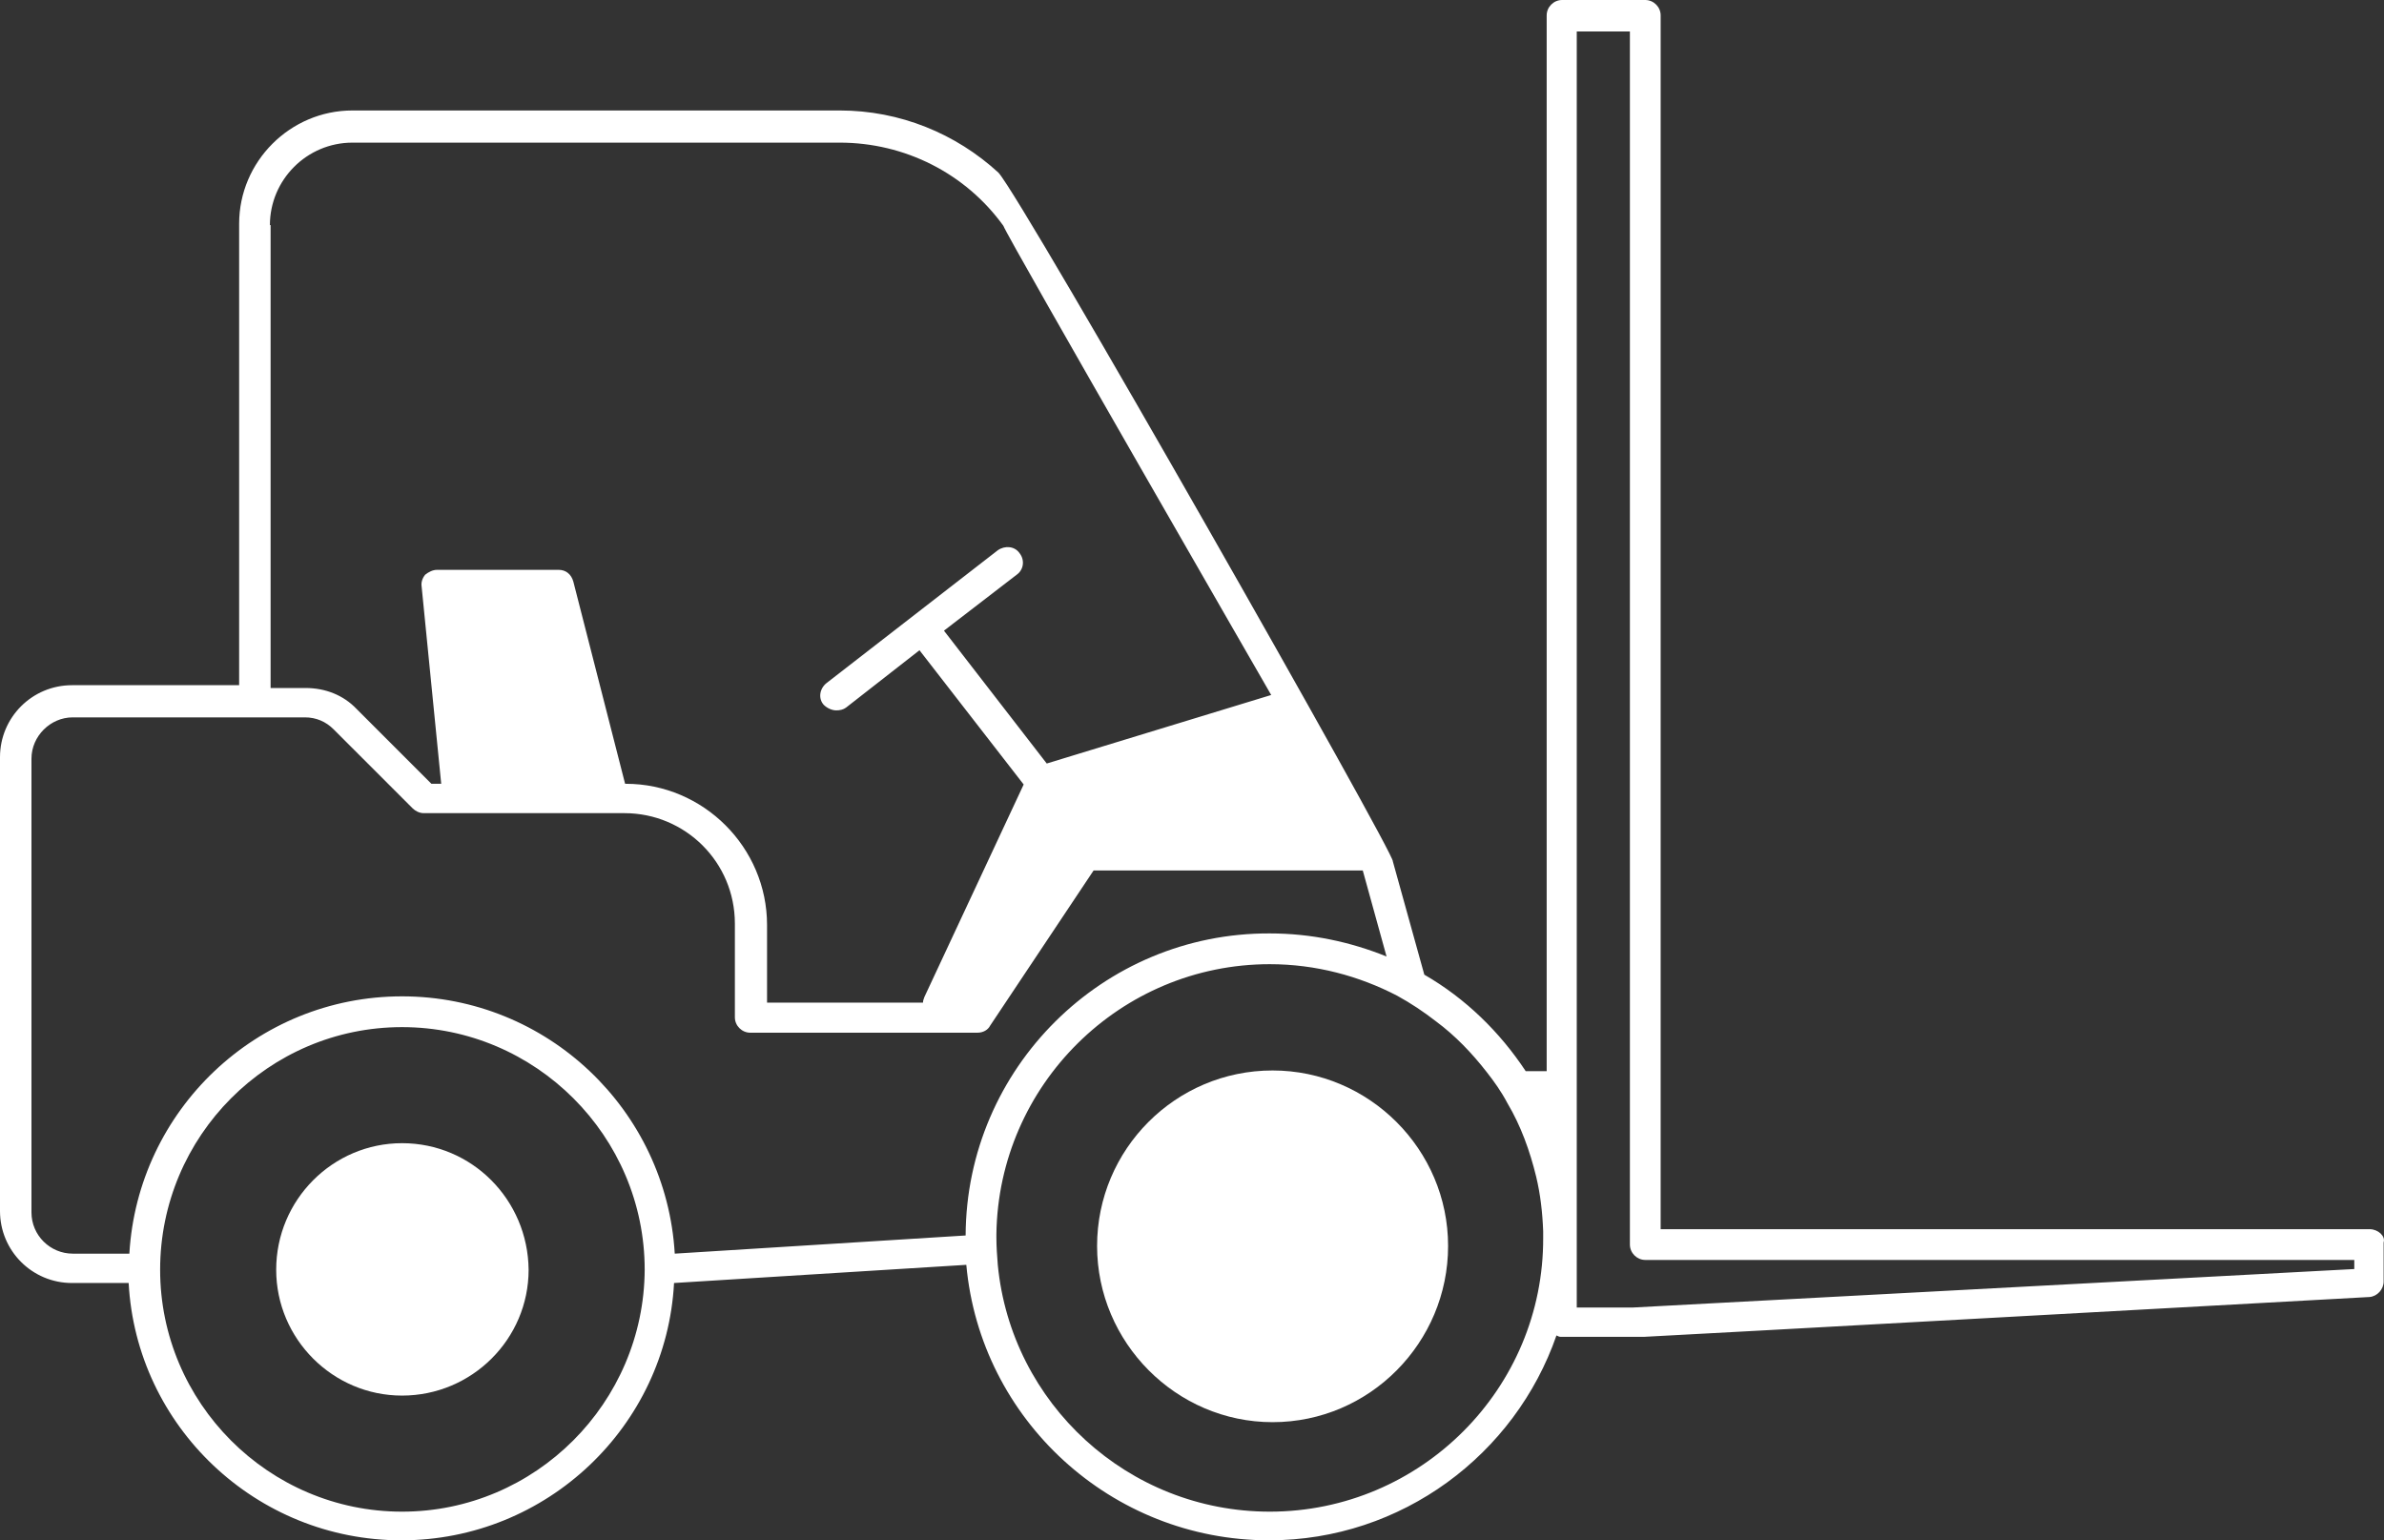 <?xml version="1.0" encoding="utf-8"?>
<!-- Generator: Adobe Illustrator 16.0.4, SVG Export Plug-In . SVG Version: 6.00 Build 0)  -->
<!DOCTYPE svg PUBLIC "-//W3C//DTD SVG 1.1//EN" "http://www.w3.org/Graphics/SVG/1.1/DTD/svg11.dtd">
<svg version="1.1" id="Layer_1" xmlns="http://www.w3.org/2000/svg" xmlns:xlink="http://www.w3.org/1999/xlink" x="0px" y="0px"
	 width="325.467px" height="210.295px" viewBox="134.787 315.654 325.467 210.295"
	 enable-background="new 134.787 315.654 325.467 210.295" xml:space="preserve">
<rect x="134.787" y="315.654" width="325.467" height="210.295" fill="#333333" stroke="none"/>
<g>
	<path fill="#FFFFFF" d="M189.676,471.729c-9.45,0-17.183,7.731-17.183,17.277c0,9.45,7.732,17.183,17.183,17.183
		c9.546,0,17.278-7.732,17.278-17.183C206.859,479.461,199.222,471.729,189.676,471.729"/>
	<path fill="#FFFFFF" d="M308.522,461.802c-13.268,0-23.959,10.786-23.959,23.96c0,13.173,10.786,24.056,23.959,24.056
		c13.27,0,23.961-10.883,23.961-24.056C332.483,472.588,321.696,461.802,308.522,461.802"/>
	<path fill="#FFFFFF" d="M458.297,483.471h-96.795V317.754c0-1.146-0.955-2.1-2.101-2.1h-11.359c-1.146,0-2.101,0.955-2.101,2.1
		v144.142h-2.863c-3.532-5.346-8.21-9.928-13.842-13.173l-4.296-15.465c0.478-0.668-50.401-90.208-53.838-94.026
		c-5.823-5.346-13.46-8.496-21.669-8.496h-66.535c-8.496,0-15.464,6.968-15.464,15.464v63.002H144.62
		c-5.441,0-9.833,4.391-9.833,9.833v61.952c0,5.441,4.392,9.832,9.833,9.832h7.731c1.05,19.569,17.374,35.129,37.229,35.129
		s36.179-15.56,37.229-35.129l39.901-2.481c1.909,21.097,19.761,37.61,41.334,37.61c18.137,0,33.602-11.741,39.233-27.969
		c0.19,0.095,0.382,0.19,0.572,0.19h11.36c0.668,0,99.086-5.44,99.086-5.44c1.05-0.096,1.909-1.051,1.909-2.101v-5.346
		C460.492,484.425,459.443,483.471,458.297,483.471 M171.635,346.392c0-6.205,5.059-11.264,11.264-11.264h66.535
		c8.877,0,17.183,4.2,22.337,11.359c0.573,1.623,36.561,64.053,36.561,64.053l-30.642,9.355l-14.033-18.137l9.928-7.637
		c0.955-0.668,1.146-2.004,0.382-2.959c-0.668-0.955-2.004-1.05-2.959-0.382l-23.388,18.137c-0.954,0.764-1.146,2.1-0.382,2.959
		c0.478,0.478,1.146,0.764,1.719,0.764c0.478,0,0.954-0.095,1.336-0.382l10.023-7.828l14.224,18.328l-13.556,29.02
		c-0.095,0.286-0.19,0.478-0.19,0.764h-21.287v-10.596c0-10.597-8.688-19.283-19.283-19.283h-0.096l-7.063-27.587
		c-0.286-1.05-1.05-1.623-2.005-1.623h-16.609c-0.573,0-1.146,0.286-1.623,0.668c-0.382,0.478-0.573,1.05-0.478,1.623l2.673,26.919
		h-1.336l-10.214-10.214c-1.814-1.909-4.296-2.864-6.969-2.864h-4.773v-63.194H171.635z M189.676,522.036
		c-18.232,0-33.028-14.892-33.028-33.029c0-18.232,14.796-33.124,33.028-33.124c18.233,0,33.125,14.892,33.125,33.124
		C222.705,507.145,207.909,522.036,189.676,522.036 M266.616,484.33l-39.711,2.481c-1.146-19.569-17.374-35.129-37.229-35.129
		s-36.083,15.56-37.229,35.129h-7.732c-3.055,0-5.632-2.481-5.632-5.632v-61.953c0-3.055,2.577-5.632,5.632-5.632h31.692
		c1.527,0,2.864,0.573,3.914,1.623l10.787,10.786c0.382,0.383,0.954,0.669,1.527,0.669h27.396c8.305,0,15.082,6.682,15.082,15.082
		v12.792c0,1.146,0.955,2.1,2.101,2.1h31.023c0.764,0,1.433-0.382,1.719-0.954l14.128-21.192h36.751l3.246,11.741
		c-4.964-2.004-10.31-3.149-15.942-3.149C285.326,442.996,266.711,461.515,266.616,484.33 M308.14,522.036
		c-19.377,0-35.319-14.796-37.133-33.697c-0.096-1.241-0.19-2.481-0.19-3.723c0-0.191,0-0.382,0-0.478
		c0.286-20.333,16.896-36.847,37.323-36.847c6.301,0,12.219,1.622,17.374,4.295c1.909,1.051,3.627,2.196,5.346,3.532
		c2.577,1.909,4.868,4.296,6.873,6.873c1.05,1.337,2.005,2.673,2.863,4.296c1.814,3.055,3.055,6.491,3.914,10.023
		c0.573,2.386,0.859,4.868,0.955,7.445c0,0.286,0,0.668,0,0.859C345.56,505.235,328.759,522.036,308.14,522.036 M456.197,488.912
		l-98.418,5.25h-7.731V319.95h7.255V485.57c0,1.146,0.954,2.101,2.1,2.101h96.795V488.912z"/>
</g>
</svg>
